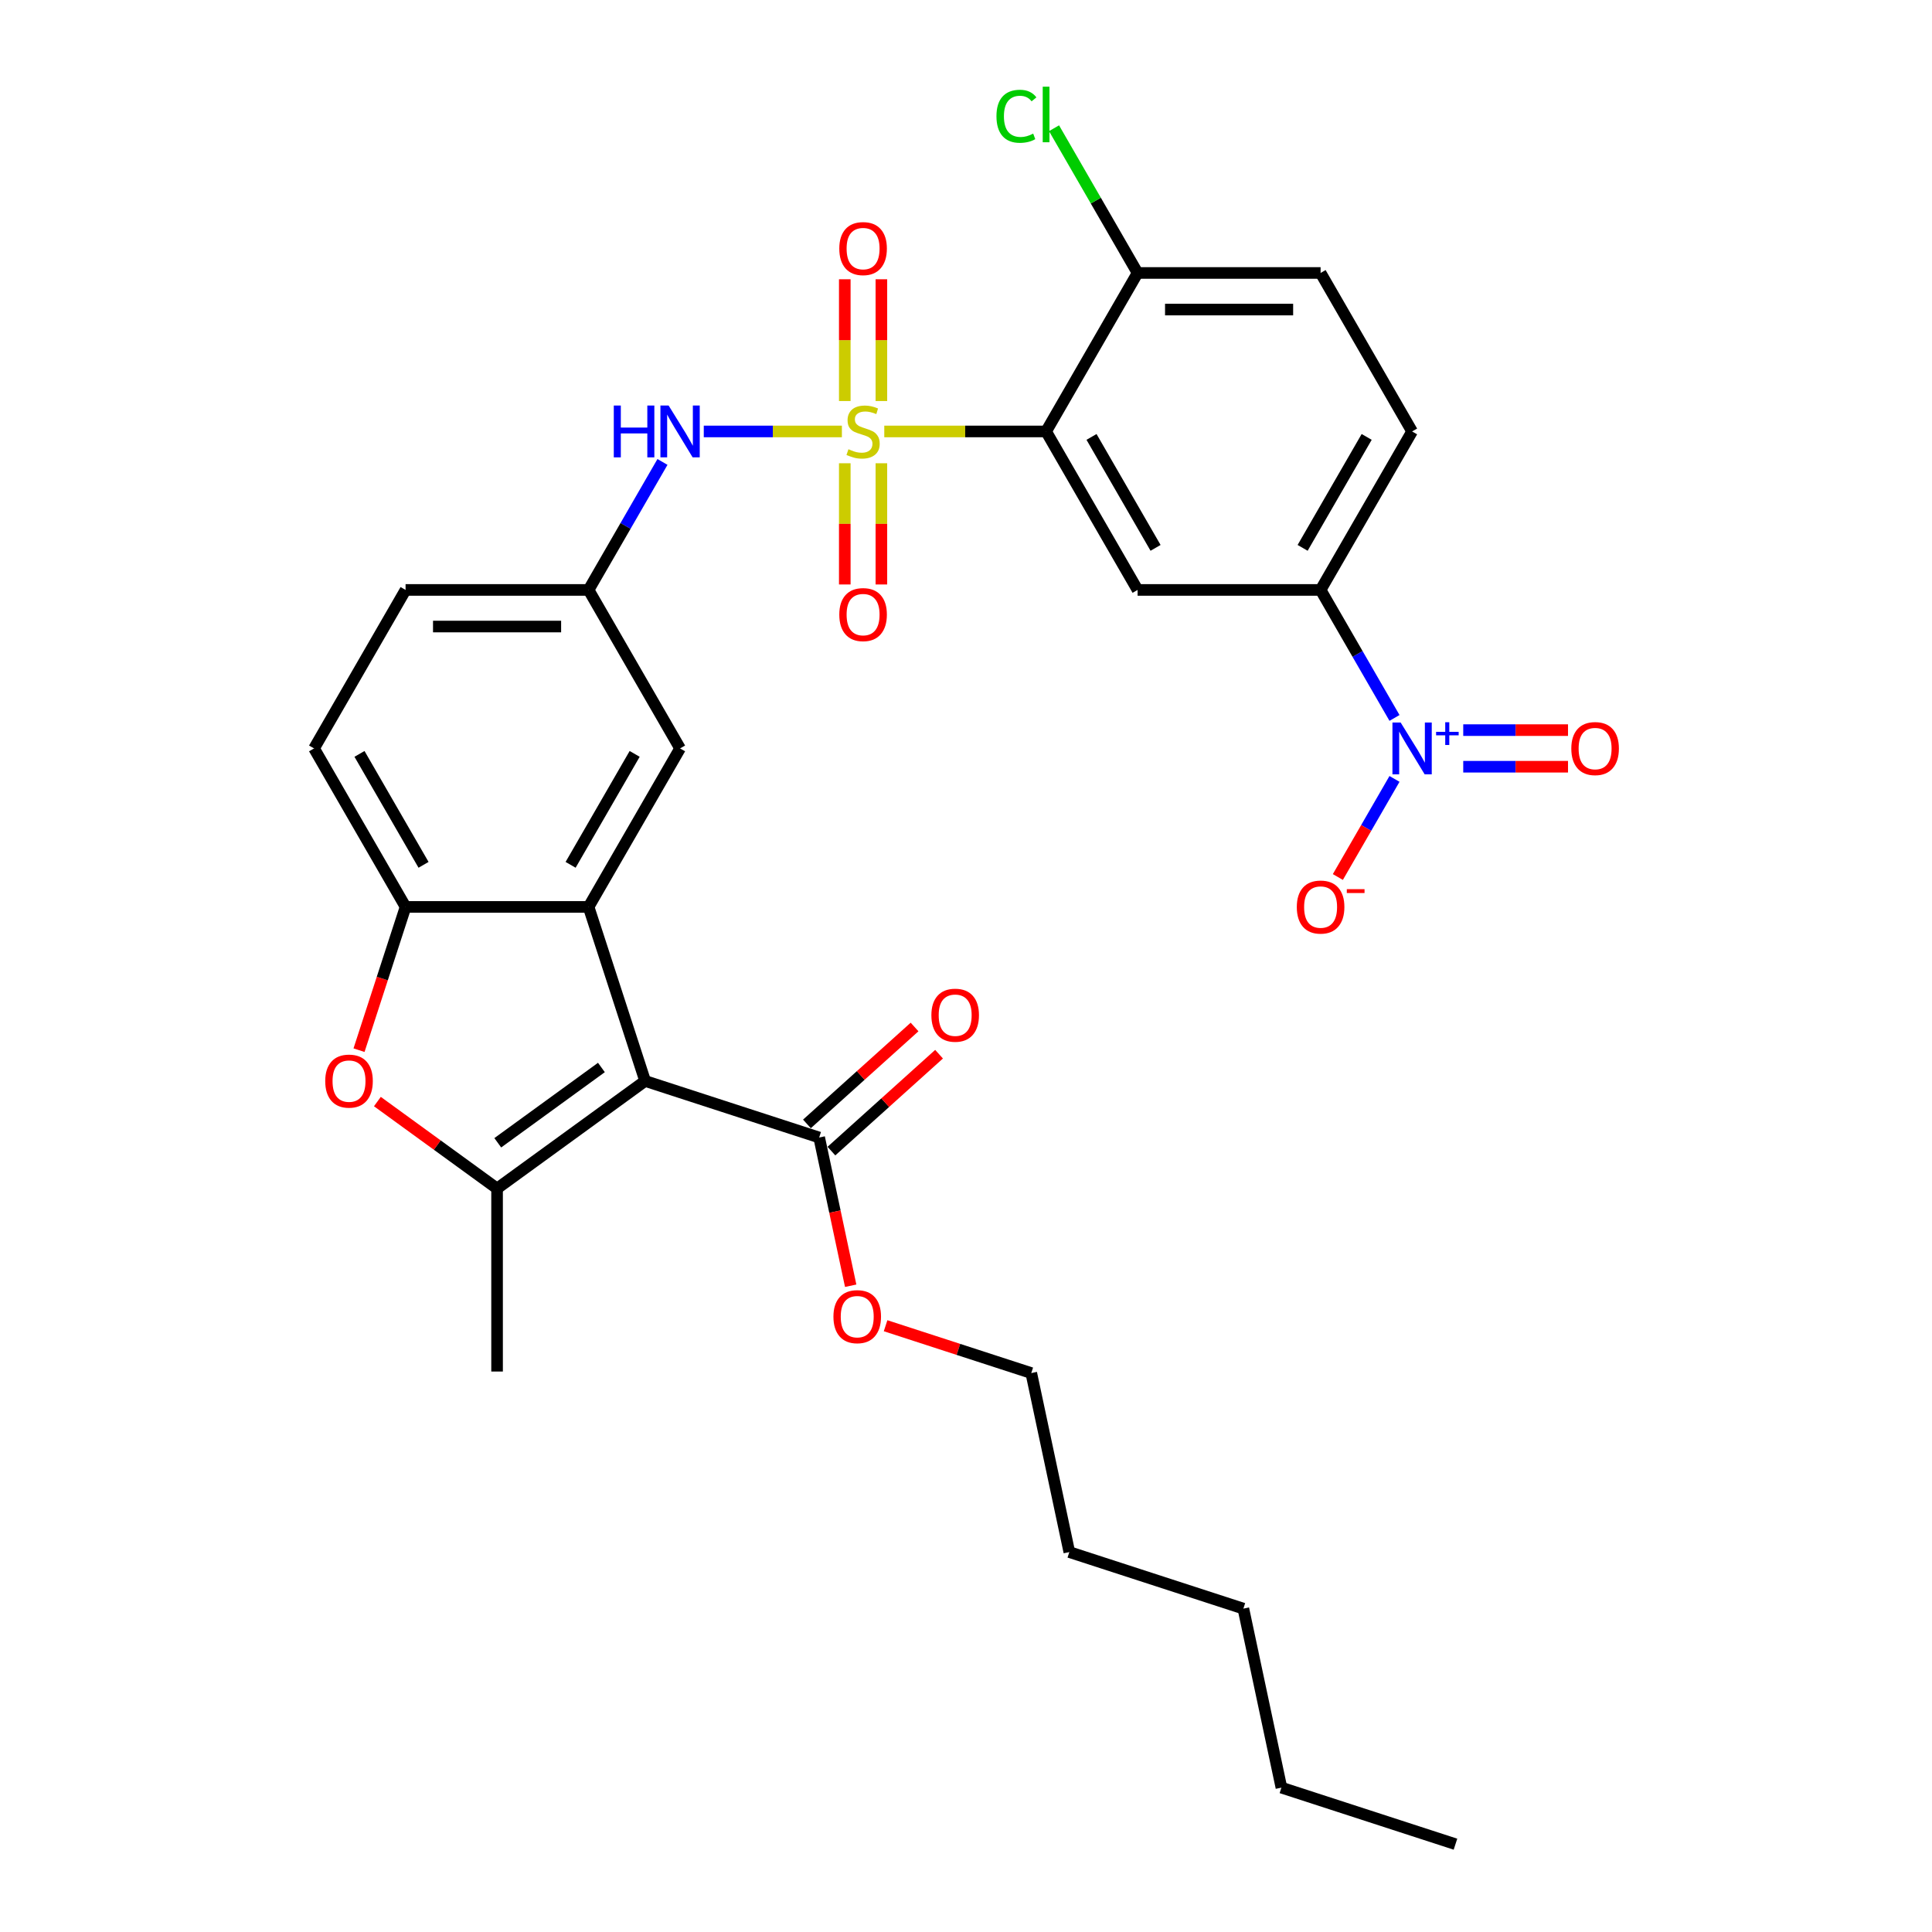 <?xml version='1.0' encoding='iso-8859-1'?>
<svg version='1.1' baseProfile='full'
              xmlns='http://www.w3.org/2000/svg'
                      xmlns:rdkit='http://www.rdkit.org/xml'
                      xmlns:xlink='http://www.w3.org/1999/xlink'
                  xml:space='preserve'
width='1000px' height='1000px' viewBox='0 0 1000 1000'>
<!-- END OF HEADER -->
<rect style='opacity:1.0;fill:#FFFFFF;stroke:none' width='1000' height='1000' x='0' y='0'> </rect>
<path class='bond-1' d='M 457.7,223.317 L 499.577,223.317' style='fill:none;fill-rule:evenodd;stroke:#CCCC00;stroke-width:6px;stroke-linecap:butt;stroke-linejoin:miter;stroke-opacity:1' />
<path class='bond-1' d='M 499.577,223.317 L 541.454,223.317' style='fill:none;fill-rule:evenodd;stroke:#000000;stroke-width:6px;stroke-linecap:butt;stroke-linejoin:miter;stroke-opacity:1' />
<path class='bond-8' d='M 435.762,223.317 L 400.018,223.317' style='fill:none;fill-rule:evenodd;stroke:#CCCC00;stroke-width:6px;stroke-linecap:butt;stroke-linejoin:miter;stroke-opacity:1' />
<path class='bond-8' d='M 400.018,223.317 L 364.275,223.317' style='fill:none;fill-rule:evenodd;stroke:#0000FF;stroke-width:6px;stroke-linecap:butt;stroke-linejoin:miter;stroke-opacity:1' />
<path class='bond-11' d='M 437.258,239.78 L 437.258,271.149' style='fill:none;fill-rule:evenodd;stroke:#CCCC00;stroke-width:6px;stroke-linecap:butt;stroke-linejoin:miter;stroke-opacity:1' />
<path class='bond-11' d='M 437.258,271.149 L 437.258,302.519' style='fill:none;fill-rule:evenodd;stroke:#FF0000;stroke-width:6px;stroke-linecap:butt;stroke-linejoin:miter;stroke-opacity:1' />
<path class='bond-11' d='M 456.203,239.78 L 456.203,271.149' style='fill:none;fill-rule:evenodd;stroke:#CCCC00;stroke-width:6px;stroke-linecap:butt;stroke-linejoin:miter;stroke-opacity:1' />
<path class='bond-11' d='M 456.203,271.149 L 456.203,302.519' style='fill:none;fill-rule:evenodd;stroke:#FF0000;stroke-width:6px;stroke-linecap:butt;stroke-linejoin:miter;stroke-opacity:1' />
<path class='bond-12' d='M 456.203,207.574 L 456.203,176.061' style='fill:none;fill-rule:evenodd;stroke:#CCCC00;stroke-width:6px;stroke-linecap:butt;stroke-linejoin:miter;stroke-opacity:1' />
<path class='bond-12' d='M 456.203,176.061 L 456.203,144.549' style='fill:none;fill-rule:evenodd;stroke:#FF0000;stroke-width:6px;stroke-linecap:butt;stroke-linejoin:miter;stroke-opacity:1' />
<path class='bond-12' d='M 437.258,207.574 L 437.258,176.061' style='fill:none;fill-rule:evenodd;stroke:#CCCC00;stroke-width:6px;stroke-linecap:butt;stroke-linejoin:miter;stroke-opacity:1' />
<path class='bond-12' d='M 437.258,176.061 L 437.258,144.549' style='fill:none;fill-rule:evenodd;stroke:#FF0000;stroke-width:6px;stroke-linecap:butt;stroke-linejoin:miter;stroke-opacity:1' />
<path class='bond-0' d='M 333.917,559.502 L 304.646,469.415' style='fill:none;fill-rule:evenodd;stroke:#000000;stroke-width:6px;stroke-linecap:butt;stroke-linejoin:miter;stroke-opacity:1' />
<path class='bond-2' d='M 333.917,559.502 L 257.284,615.178' style='fill:none;fill-rule:evenodd;stroke:#000000;stroke-width:6px;stroke-linecap:butt;stroke-linejoin:miter;stroke-opacity:1' />
<path class='bond-2' d='M 311.287,552.527 L 257.644,591.5' style='fill:none;fill-rule:evenodd;stroke:#000000;stroke-width:6px;stroke-linecap:butt;stroke-linejoin:miter;stroke-opacity:1' />
<path class='bond-9' d='M 333.917,559.502 L 424.004,588.773' style='fill:none;fill-rule:evenodd;stroke:#000000;stroke-width:6px;stroke-linecap:butt;stroke-linejoin:miter;stroke-opacity:1' />
<path class='bond-6' d='M 541.454,223.317 L 588.815,305.349' style='fill:none;fill-rule:evenodd;stroke:#000000;stroke-width:6px;stroke-linecap:butt;stroke-linejoin:miter;stroke-opacity:1' />
<path class='bond-6' d='M 564.965,226.149 L 598.118,283.572' style='fill:none;fill-rule:evenodd;stroke:#000000;stroke-width:6px;stroke-linecap:butt;stroke-linejoin:miter;stroke-opacity:1' />
<path class='bond-13' d='M 541.454,223.317 L 588.815,141.284' style='fill:none;fill-rule:evenodd;stroke:#000000;stroke-width:6px;stroke-linecap:butt;stroke-linejoin:miter;stroke-opacity:1' />
<path class='bond-25' d='M 257.284,615.178 L 257.284,709.902' style='fill:none;fill-rule:evenodd;stroke:#000000;stroke-width:6px;stroke-linecap:butt;stroke-linejoin:miter;stroke-opacity:1' />
<path class='bond-33' d='M 257.284,615.178 L 226.309,592.674' style='fill:none;fill-rule:evenodd;stroke:#000000;stroke-width:6px;stroke-linecap:butt;stroke-linejoin:miter;stroke-opacity:1' />
<path class='bond-33' d='M 226.309,592.674 L 195.334,570.169' style='fill:none;fill-rule:evenodd;stroke:#FF0000;stroke-width:6px;stroke-linecap:butt;stroke-linejoin:miter;stroke-opacity:1' />
<path class='bond-3' d='M 304.646,469.415 L 352.008,387.382' style='fill:none;fill-rule:evenodd;stroke:#000000;stroke-width:6px;stroke-linecap:butt;stroke-linejoin:miter;stroke-opacity:1' />
<path class='bond-3' d='M 295.344,447.637 L 328.497,390.215' style='fill:none;fill-rule:evenodd;stroke:#000000;stroke-width:6px;stroke-linecap:butt;stroke-linejoin:miter;stroke-opacity:1' />
<path class='bond-32' d='M 304.646,469.415 L 209.923,469.415' style='fill:none;fill-rule:evenodd;stroke:#000000;stroke-width:6px;stroke-linecap:butt;stroke-linejoin:miter;stroke-opacity:1' />
<path class='bond-4' d='M 721.789,371.601 L 702.664,338.475' style='fill:none;fill-rule:evenodd;stroke:#0000FF;stroke-width:6px;stroke-linecap:butt;stroke-linejoin:miter;stroke-opacity:1' />
<path class='bond-4' d='M 702.664,338.475 L 683.539,305.349' style='fill:none;fill-rule:evenodd;stroke:#000000;stroke-width:6px;stroke-linecap:butt;stroke-linejoin:miter;stroke-opacity:1' />
<path class='bond-15' d='M 721.789,403.163 L 707.132,428.55' style='fill:none;fill-rule:evenodd;stroke:#0000FF;stroke-width:6px;stroke-linecap:butt;stroke-linejoin:miter;stroke-opacity:1' />
<path class='bond-15' d='M 707.132,428.55 L 692.474,453.938' style='fill:none;fill-rule:evenodd;stroke:#FF0000;stroke-width:6px;stroke-linecap:butt;stroke-linejoin:miter;stroke-opacity:1' />
<path class='bond-16' d='M 757.37,396.854 L 784.487,396.854' style='fill:none;fill-rule:evenodd;stroke:#0000FF;stroke-width:6px;stroke-linecap:butt;stroke-linejoin:miter;stroke-opacity:1' />
<path class='bond-16' d='M 784.487,396.854 L 811.603,396.854' style='fill:none;fill-rule:evenodd;stroke:#FF0000;stroke-width:6px;stroke-linecap:butt;stroke-linejoin:miter;stroke-opacity:1' />
<path class='bond-16' d='M 757.37,377.91 L 784.487,377.91' style='fill:none;fill-rule:evenodd;stroke:#0000FF;stroke-width:6px;stroke-linecap:butt;stroke-linejoin:miter;stroke-opacity:1' />
<path class='bond-16' d='M 784.487,377.91 L 811.603,377.91' style='fill:none;fill-rule:evenodd;stroke:#FF0000;stroke-width:6px;stroke-linecap:butt;stroke-linejoin:miter;stroke-opacity:1' />
<path class='bond-5' d='M 185.829,543.569 L 197.876,506.492' style='fill:none;fill-rule:evenodd;stroke:#FF0000;stroke-width:6px;stroke-linecap:butt;stroke-linejoin:miter;stroke-opacity:1' />
<path class='bond-5' d='M 197.876,506.492 L 209.923,469.415' style='fill:none;fill-rule:evenodd;stroke:#000000;stroke-width:6px;stroke-linecap:butt;stroke-linejoin:miter;stroke-opacity:1' />
<path class='bond-10' d='M 588.815,305.349 L 683.539,305.349' style='fill:none;fill-rule:evenodd;stroke:#000000;stroke-width:6px;stroke-linecap:butt;stroke-linejoin:miter;stroke-opacity:1' />
<path class='bond-7' d='M 209.923,469.415 L 162.561,387.382' style='fill:none;fill-rule:evenodd;stroke:#000000;stroke-width:6px;stroke-linecap:butt;stroke-linejoin:miter;stroke-opacity:1' />
<path class='bond-7' d='M 219.225,447.637 L 186.072,390.215' style='fill:none;fill-rule:evenodd;stroke:#000000;stroke-width:6px;stroke-linecap:butt;stroke-linejoin:miter;stroke-opacity:1' />
<path class='bond-17' d='M 342.896,239.098 L 323.771,272.223' style='fill:none;fill-rule:evenodd;stroke:#0000FF;stroke-width:6px;stroke-linecap:butt;stroke-linejoin:miter;stroke-opacity:1' />
<path class='bond-17' d='M 323.771,272.223 L 304.646,305.349' style='fill:none;fill-rule:evenodd;stroke:#000000;stroke-width:6px;stroke-linecap:butt;stroke-linejoin:miter;stroke-opacity:1' />
<path class='bond-18' d='M 430.342,595.812 L 458.198,570.731' style='fill:none;fill-rule:evenodd;stroke:#000000;stroke-width:6px;stroke-linecap:butt;stroke-linejoin:miter;stroke-opacity:1' />
<path class='bond-18' d='M 458.198,570.731 L 486.053,545.65' style='fill:none;fill-rule:evenodd;stroke:#FF0000;stroke-width:6px;stroke-linecap:butt;stroke-linejoin:miter;stroke-opacity:1' />
<path class='bond-18' d='M 417.666,581.733 L 445.521,556.652' style='fill:none;fill-rule:evenodd;stroke:#000000;stroke-width:6px;stroke-linecap:butt;stroke-linejoin:miter;stroke-opacity:1' />
<path class='bond-18' d='M 445.521,556.652 L 473.377,531.571' style='fill:none;fill-rule:evenodd;stroke:#FF0000;stroke-width:6px;stroke-linecap:butt;stroke-linejoin:miter;stroke-opacity:1' />
<path class='bond-23' d='M 424.004,588.773 L 432.158,627.133' style='fill:none;fill-rule:evenodd;stroke:#000000;stroke-width:6px;stroke-linecap:butt;stroke-linejoin:miter;stroke-opacity:1' />
<path class='bond-23' d='M 432.158,627.133 L 440.312,665.493' style='fill:none;fill-rule:evenodd;stroke:#FF0000;stroke-width:6px;stroke-linecap:butt;stroke-linejoin:miter;stroke-opacity:1' />
<path class='bond-31' d='M 683.539,305.349 L 730.9,223.317' style='fill:none;fill-rule:evenodd;stroke:#000000;stroke-width:6px;stroke-linecap:butt;stroke-linejoin:miter;stroke-opacity:1' />
<path class='bond-31' d='M 674.236,283.572 L 707.389,226.149' style='fill:none;fill-rule:evenodd;stroke:#000000;stroke-width:6px;stroke-linecap:butt;stroke-linejoin:miter;stroke-opacity:1' />
<path class='bond-21' d='M 588.815,141.284 L 683.539,141.284' style='fill:none;fill-rule:evenodd;stroke:#000000;stroke-width:6px;stroke-linecap:butt;stroke-linejoin:miter;stroke-opacity:1' />
<path class='bond-21' d='M 603.024,160.229 L 669.33,160.229' style='fill:none;fill-rule:evenodd;stroke:#000000;stroke-width:6px;stroke-linecap:butt;stroke-linejoin:miter;stroke-opacity:1' />
<path class='bond-24' d='M 588.815,141.284 L 567.19,103.828' style='fill:none;fill-rule:evenodd;stroke:#000000;stroke-width:6px;stroke-linecap:butt;stroke-linejoin:miter;stroke-opacity:1' />
<path class='bond-24' d='M 567.19,103.828 L 545.565,66.372' style='fill:none;fill-rule:evenodd;stroke:#00CC00;stroke-width:6px;stroke-linecap:butt;stroke-linejoin:miter;stroke-opacity:1' />
<path class='bond-14' d='M 352.008,387.382 L 304.646,305.349' style='fill:none;fill-rule:evenodd;stroke:#000000;stroke-width:6px;stroke-linecap:butt;stroke-linejoin:miter;stroke-opacity:1' />
<path class='bond-22' d='M 304.646,305.349 L 209.923,305.349' style='fill:none;fill-rule:evenodd;stroke:#000000;stroke-width:6px;stroke-linecap:butt;stroke-linejoin:miter;stroke-opacity:1' />
<path class='bond-22' d='M 290.438,324.294 L 224.131,324.294' style='fill:none;fill-rule:evenodd;stroke:#000000;stroke-width:6px;stroke-linecap:butt;stroke-linejoin:miter;stroke-opacity:1' />
<path class='bond-19' d='M 162.561,387.382 L 209.923,305.349' style='fill:none;fill-rule:evenodd;stroke:#000000;stroke-width:6px;stroke-linecap:butt;stroke-linejoin:miter;stroke-opacity:1' />
<path class='bond-20' d='M 730.9,223.317 L 683.539,141.284' style='fill:none;fill-rule:evenodd;stroke:#000000;stroke-width:6px;stroke-linecap:butt;stroke-linejoin:miter;stroke-opacity:1' />
<path class='bond-26' d='M 458.38,686.196 L 496.083,698.447' style='fill:none;fill-rule:evenodd;stroke:#FF0000;stroke-width:6px;stroke-linecap:butt;stroke-linejoin:miter;stroke-opacity:1' />
<path class='bond-26' d='M 496.083,698.447 L 533.785,710.697' style='fill:none;fill-rule:evenodd;stroke:#000000;stroke-width:6px;stroke-linecap:butt;stroke-linejoin:miter;stroke-opacity:1' />
<path class='bond-27' d='M 533.785,710.697 L 553.479,803.35' style='fill:none;fill-rule:evenodd;stroke:#000000;stroke-width:6px;stroke-linecap:butt;stroke-linejoin:miter;stroke-opacity:1' />
<path class='bond-29' d='M 553.479,803.35 L 643.566,832.621' style='fill:none;fill-rule:evenodd;stroke:#000000;stroke-width:6px;stroke-linecap:butt;stroke-linejoin:miter;stroke-opacity:1' />
<path class='bond-28' d='M 663.26,925.274 L 643.566,832.621' style='fill:none;fill-rule:evenodd;stroke:#000000;stroke-width:6px;stroke-linecap:butt;stroke-linejoin:miter;stroke-opacity:1' />
<path class='bond-30' d='M 663.26,925.274 L 753.347,954.545' style='fill:none;fill-rule:evenodd;stroke:#000000;stroke-width:6px;stroke-linecap:butt;stroke-linejoin:miter;stroke-opacity:1' />
<path  class='atom-0' d='M 439.153 232.524
Q 439.456 232.637, 440.706 233.168
Q 441.957 233.698, 443.321 234.039
Q 444.723 234.342, 446.087 234.342
Q 448.625 234.342, 450.103 233.13
Q 451.581 231.88, 451.581 229.72
Q 451.581 228.242, 450.823 227.333
Q 450.103 226.424, 448.966 225.931
Q 447.829 225.438, 445.935 224.87
Q 443.548 224.15, 442.108 223.468
Q 440.706 222.786, 439.683 221.346
Q 438.698 219.907, 438.698 217.482
Q 438.698 214.11, 440.972 212.026
Q 443.283 209.942, 447.829 209.942
Q 450.936 209.942, 454.46 211.419
L 453.589 214.337
Q 450.368 213.011, 447.943 213.011
Q 445.329 213.011, 443.889 214.11
Q 442.449 215.17, 442.487 217.027
Q 442.487 218.467, 443.207 219.338
Q 443.965 220.21, 445.026 220.702
Q 446.124 221.195, 447.943 221.763
Q 450.368 222.521, 451.808 223.279
Q 453.248 224.037, 454.271 225.59
Q 455.332 227.106, 455.332 229.72
Q 455.332 233.433, 452.831 235.441
Q 450.368 237.411, 446.238 237.411
Q 443.851 237.411, 442.032 236.881
Q 440.252 236.388, 438.13 235.517
L 439.153 232.524
' fill='#CCCC00'/>
<path  class='atom-5' d='M 724.97 373.969
L 733.761 388.178
Q 734.632 389.58, 736.034 392.118
Q 737.436 394.657, 737.512 394.808
L 737.512 373.969
L 741.073 373.969
L 741.073 400.795
L 737.398 400.795
L 727.964 385.26
Q 726.865 383.441, 725.69 381.358
Q 724.554 379.274, 724.213 378.63
L 724.213 400.795
L 720.727 400.795
L 720.727 373.969
L 724.97 373.969
' fill='#0000FF'/>
<path  class='atom-5' d='M 743.324 378.805
L 748.05 378.805
L 748.05 373.828
L 750.151 373.828
L 750.151 378.805
L 755.002 378.805
L 755.002 380.605
L 750.151 380.605
L 750.151 385.606
L 748.05 385.606
L 748.05 380.605
L 743.324 380.605
L 743.324 378.805
' fill='#0000FF'/>
<path  class='atom-6' d='M 168.338 559.577
Q 168.338 553.136, 171.521 549.537
Q 174.703 545.937, 180.652 545.937
Q 186.6 545.937, 189.783 549.537
Q 192.966 553.136, 192.966 559.577
Q 192.966 566.094, 189.745 569.808
Q 186.525 573.483, 180.652 573.483
Q 174.741 573.483, 171.521 569.808
Q 168.338 566.132, 168.338 559.577
M 180.652 570.452
Q 184.744 570.452, 186.941 567.724
Q 189.177 564.958, 189.177 559.577
Q 189.177 554.311, 186.941 551.659
Q 184.744 548.968, 180.652 548.968
Q 176.56 548.968, 174.324 551.621
Q 172.127 554.273, 172.127 559.577
Q 172.127 564.996, 174.324 567.724
Q 176.56 570.452, 180.652 570.452
' fill='#FF0000'/>
<path  class='atom-9' d='M 317.699 209.904
L 321.336 209.904
L 321.336 221.309
L 335.052 221.309
L 335.052 209.904
L 338.689 209.904
L 338.689 236.729
L 335.052 236.729
L 335.052 224.34
L 321.336 224.34
L 321.336 236.729
L 317.699 236.729
L 317.699 209.904
' fill='#0000FF'/>
<path  class='atom-9' d='M 346.078 209.904
L 354.868 224.112
Q 355.74 225.514, 357.142 228.053
Q 358.543 230.591, 358.619 230.743
L 358.619 209.904
L 362.181 209.904
L 362.181 236.729
L 358.506 236.729
L 349.071 221.195
Q 347.972 219.376, 346.798 217.292
Q 345.661 215.208, 345.32 214.564
L 345.32 236.729
L 341.834 236.729
L 341.834 209.904
L 346.078 209.904
' fill='#0000FF'/>
<path  class='atom-12' d='M 434.417 318.116
Q 434.417 311.674, 437.599 308.075
Q 440.782 304.475, 446.731 304.475
Q 452.679 304.475, 455.862 308.075
Q 459.045 311.674, 459.045 318.116
Q 459.045 324.633, 455.824 328.346
Q 452.604 332.021, 446.731 332.021
Q 440.82 332.021, 437.599 328.346
Q 434.417 324.67, 434.417 318.116
M 446.731 328.99
Q 450.823 328.99, 453.02 326.262
Q 455.256 323.496, 455.256 318.116
Q 455.256 312.849, 453.02 310.197
Q 450.823 307.507, 446.731 307.507
Q 442.639 307.507, 440.403 310.159
Q 438.206 312.811, 438.206 318.116
Q 438.206 323.534, 440.403 326.262
Q 442.639 328.99, 446.731 328.99
' fill='#FF0000'/>
<path  class='atom-13' d='M 434.417 128.669
Q 434.417 122.228, 437.599 118.629
Q 440.782 115.029, 446.731 115.029
Q 452.679 115.029, 455.862 118.629
Q 459.045 122.228, 459.045 128.669
Q 459.045 135.186, 455.824 138.899
Q 452.604 142.575, 446.731 142.575
Q 440.82 142.575, 437.599 138.899
Q 434.417 135.224, 434.417 128.669
M 446.731 139.544
Q 450.823 139.544, 453.02 136.816
Q 455.256 134.05, 455.256 128.669
Q 455.256 123.403, 453.02 120.75
Q 450.823 118.06, 446.731 118.06
Q 442.639 118.06, 440.403 120.713
Q 438.206 123.365, 438.206 128.669
Q 438.206 134.087, 440.403 136.816
Q 442.639 139.544, 446.731 139.544
' fill='#FF0000'/>
<path  class='atom-16' d='M 671.224 469.49
Q 671.224 463.049, 674.407 459.45
Q 677.59 455.85, 683.539 455.85
Q 689.487 455.85, 692.67 459.45
Q 695.853 463.049, 695.853 469.49
Q 695.853 476.007, 692.632 479.72
Q 689.411 483.396, 683.539 483.396
Q 677.628 483.396, 674.407 479.72
Q 671.224 476.045, 671.224 469.49
M 683.539 480.365
Q 687.631 480.365, 689.828 477.637
Q 692.064 474.871, 692.064 469.49
Q 692.064 464.224, 689.828 461.572
Q 687.631 458.881, 683.539 458.881
Q 679.446 458.881, 677.211 461.534
Q 675.013 464.186, 675.013 469.49
Q 675.013 474.909, 677.211 477.637
Q 679.446 480.365, 683.539 480.365
' fill='#FF0000'/>
<path  class='atom-16' d='M 697.103 460.229
L 706.28 460.229
L 706.28 462.229
L 697.103 462.229
L 697.103 460.229
' fill='#FF0000'/>
<path  class='atom-17' d='M 813.309 387.458
Q 813.309 381.017, 816.492 377.417
Q 819.675 373.818, 825.623 373.818
Q 831.572 373.818, 834.755 377.417
Q 837.937 381.017, 837.937 387.458
Q 837.937 393.975, 834.717 397.688
Q 831.496 401.363, 825.623 401.363
Q 819.712 401.363, 816.492 397.688
Q 813.309 394.013, 813.309 387.458
M 825.623 398.332
Q 829.715 398.332, 831.913 395.604
Q 834.148 392.838, 834.148 387.458
Q 834.148 382.191, 831.913 379.539
Q 829.715 376.849, 825.623 376.849
Q 821.531 376.849, 819.296 379.501
Q 817.098 382.153, 817.098 387.458
Q 817.098 392.876, 819.296 395.604
Q 821.531 398.332, 825.623 398.332
' fill='#FF0000'/>
<path  class='atom-19' d='M 482.083 525.466
Q 482.083 519.025, 485.266 515.426
Q 488.448 511.826, 494.397 511.826
Q 500.346 511.826, 503.528 515.426
Q 506.711 519.025, 506.711 525.466
Q 506.711 531.983, 503.491 535.696
Q 500.27 539.372, 494.397 539.372
Q 488.486 539.372, 485.266 535.696
Q 482.083 532.021, 482.083 525.466
M 494.397 536.341
Q 498.489 536.341, 500.687 533.613
Q 502.922 530.847, 502.922 525.466
Q 502.922 520.2, 500.687 517.547
Q 498.489 514.857, 494.397 514.857
Q 490.305 514.857, 488.07 517.51
Q 485.872 520.162, 485.872 525.466
Q 485.872 530.884, 488.07 533.613
Q 490.305 536.341, 494.397 536.341
' fill='#FF0000'/>
<path  class='atom-24' d='M 431.384 681.502
Q 431.384 675.06, 434.567 671.461
Q 437.75 667.862, 443.698 667.862
Q 449.647 667.862, 452.829 671.461
Q 456.012 675.06, 456.012 681.502
Q 456.012 688.019, 452.792 691.732
Q 449.571 695.407, 443.698 695.407
Q 437.787 695.407, 434.567 691.732
Q 431.384 688.057, 431.384 681.502
M 443.698 692.376
Q 447.79 692.376, 449.988 689.648
Q 452.223 686.882, 452.223 681.502
Q 452.223 676.235, 449.988 673.583
Q 447.79 670.893, 443.698 670.893
Q 439.606 670.893, 437.371 673.545
Q 435.173 676.197, 435.173 681.502
Q 435.173 686.92, 437.371 689.648
Q 439.606 692.376, 443.698 692.376
' fill='#FF0000'/>
<path  class='atom-25' d='M 515.765 60.18
Q 515.765 53.511, 518.872 50.025
Q 522.017 46.502, 527.965 46.502
Q 533.497 46.502, 536.452 50.404
L 533.952 52.45
Q 531.792 49.609, 527.965 49.609
Q 523.911 49.609, 521.751 52.337
Q 519.63 55.027, 519.63 60.18
Q 519.63 65.484, 521.827 68.212
Q 524.063 70.94, 528.382 70.94
Q 531.337 70.94, 534.785 69.159
L 535.846 72.001
Q 534.444 72.91, 532.323 73.441
Q 530.201 73.971, 527.852 73.971
Q 522.017 73.971, 518.872 70.41
Q 515.765 66.848, 515.765 60.18
' fill='#00CC00'/>
<path  class='atom-25' d='M 539.711 44.872
L 543.197 44.872
L 543.197 73.63
L 539.711 73.63
L 539.711 44.872
' fill='#00CC00'/>
</svg>
